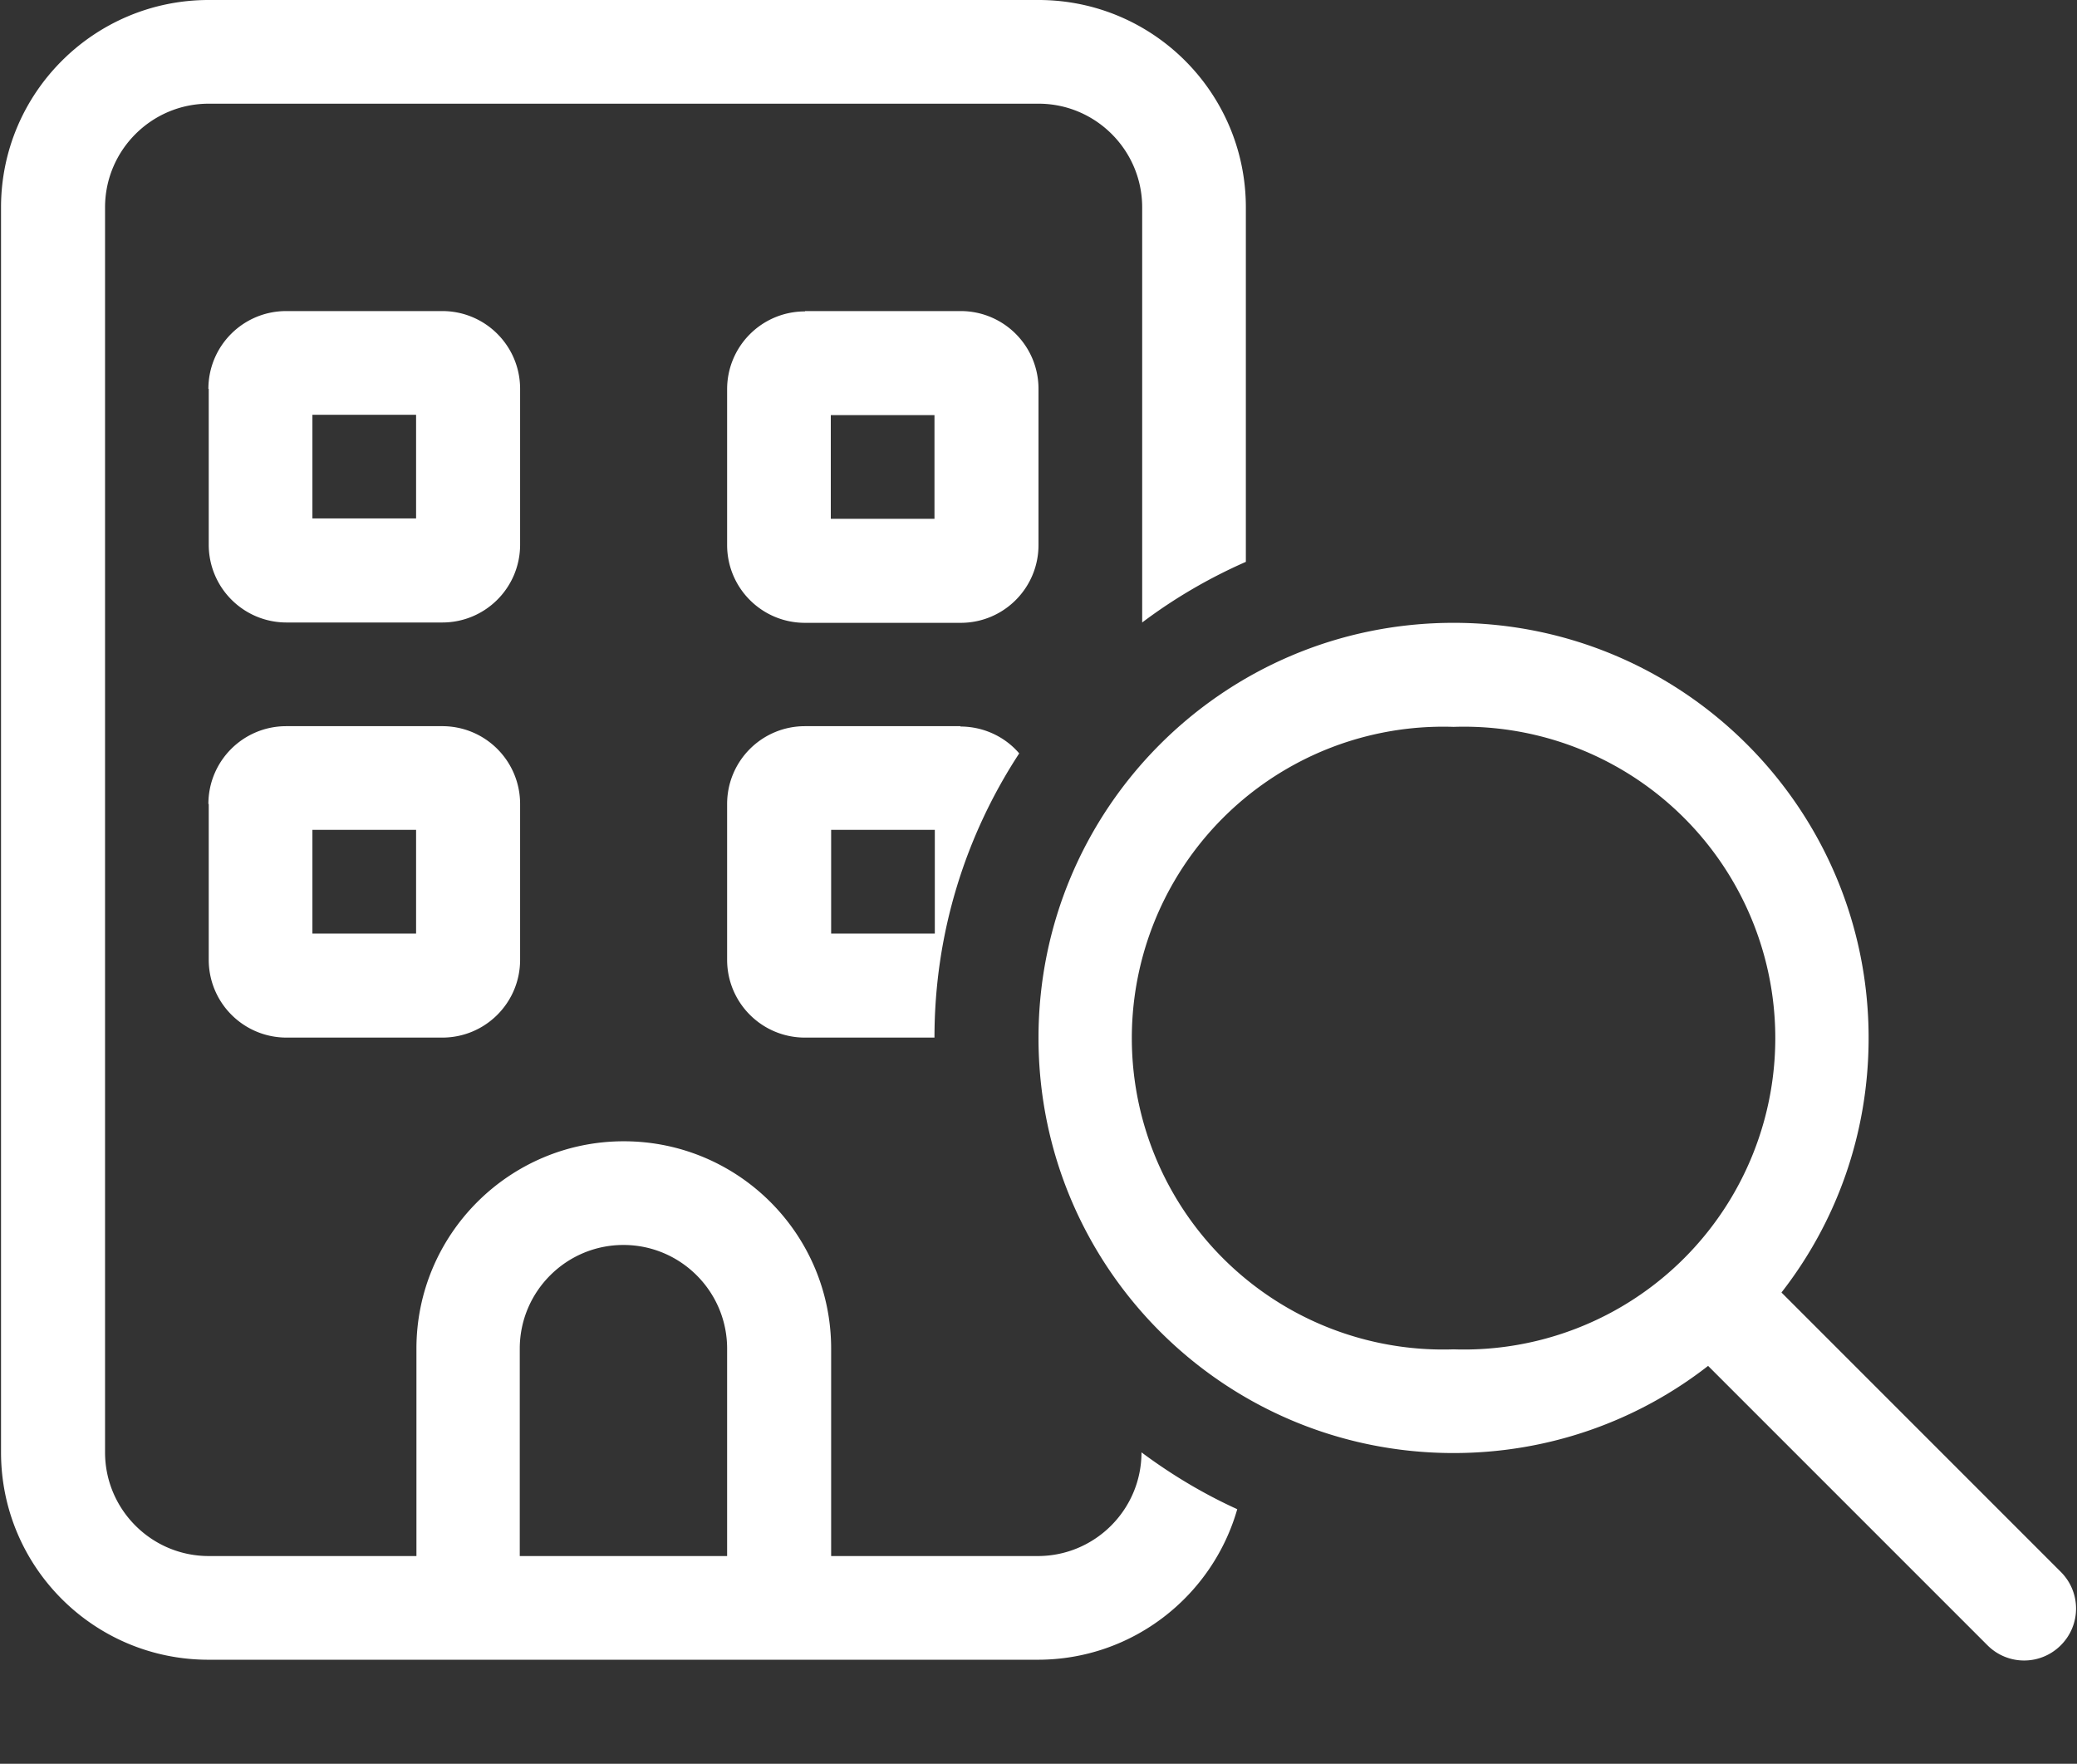 <svg fill="white" xmlns="http://www.w3.org/2000/svg" viewBox="0 0 603 512"><rect x="0" y="0" width="603" height="512" fill="#333333" stroke="none"/><path d="M60.6 30.1H301.5c16.6 0 30.1 13.5 30.1 30.1V180.7c9.3-7 19.4-12.9 30.1-17.6V60.2C361.7 27 334.8 0 301.5 0H60.6C27.3 0 .3 27 .3 60.2V421.6c0 33.3 27 60.2 60.2 60.2h60.2 30.1 60.2 30.1 60.2c27.5 0 50.7-18.5 57.9-43.7c-9.9-4.5-19.2-10.1-27.8-16.5c0 16.6-13.5 30.1-30.1 30.1H241.3V391.5c0-33.3-27-60.2-60.2-60.2s-60.2 27-60.2 60.2v60.2H60.6c-16.6 0-30.1-13.5-30.1-30.1V60.2c0-16.6 13.5-30.1 30.1-30.1zM278.9 210.8H233.7c-12.5 0-22.6 10.1-22.6 22.6v45.2c0 12.5 10.1 22.6 22.6 22.6h37.6c0-30.5 9.1-58.8 24.6-82.5c-4.1-4.8-10.3-7.8-17.1-7.8zM211.1 391.5v60.2H150.9V391.5c0-16.6 13.5-30.1 30.1-30.1s30.1 13.5 30.1 30.1zM60.6 112.9v45.2c0 12.5 10.1 22.6 22.6 22.6h45.2c12.5 0 22.6-10.1 22.6-22.6V112.9c0-12.5-10.1-22.6-22.6-22.6H83.1c-12.5 0-22.6 10.1-22.6 22.6zm30.1 7.5h30.1v30.1H90.7V120.5zM233.7 90.4c-12.5 0-22.6 10.1-22.6 22.6v45.2c0 12.5 10.1 22.6 22.6 22.6h45.2c12.5 0 22.6-10.1 22.6-22.6V112.9c0-12.5-10.1-22.6-22.6-22.6H233.7zm7.5 60.2V120.5h30.1v30.1H241.3zM60.6 233.4v45.2c0 12.5 10.1 22.6 22.6 22.6h45.2c12.5 0 22.6-10.1 22.6-22.6V233.4c0-12.5-10.1-22.6-22.6-22.6H83.1c-12.5 0-22.6 10.1-22.6 22.6zm30.1 7.5h30.1v30.1H90.7V240.9zm150.6 30.1V240.9h30.1v30.1H241.3zM422 211a90.4 90.4 0 1 1 0 180.7A90.4 90.4 0 1 1 422 211zm0 210.8c27.8 0 53.5-9.4 73.9-25.3L577 477.6c5.9 5.9 15.4 5.9 21.3 0s5.9-15.4 0-21.3l-81.1-81.1c15.9-20.4 25.3-46 25.3-73.9c0-66.5-53.9-120.5-120.5-120.5s-120.5 53.9-120.5 120.5s53.9 120.5 120.5 120.5z"/></svg>